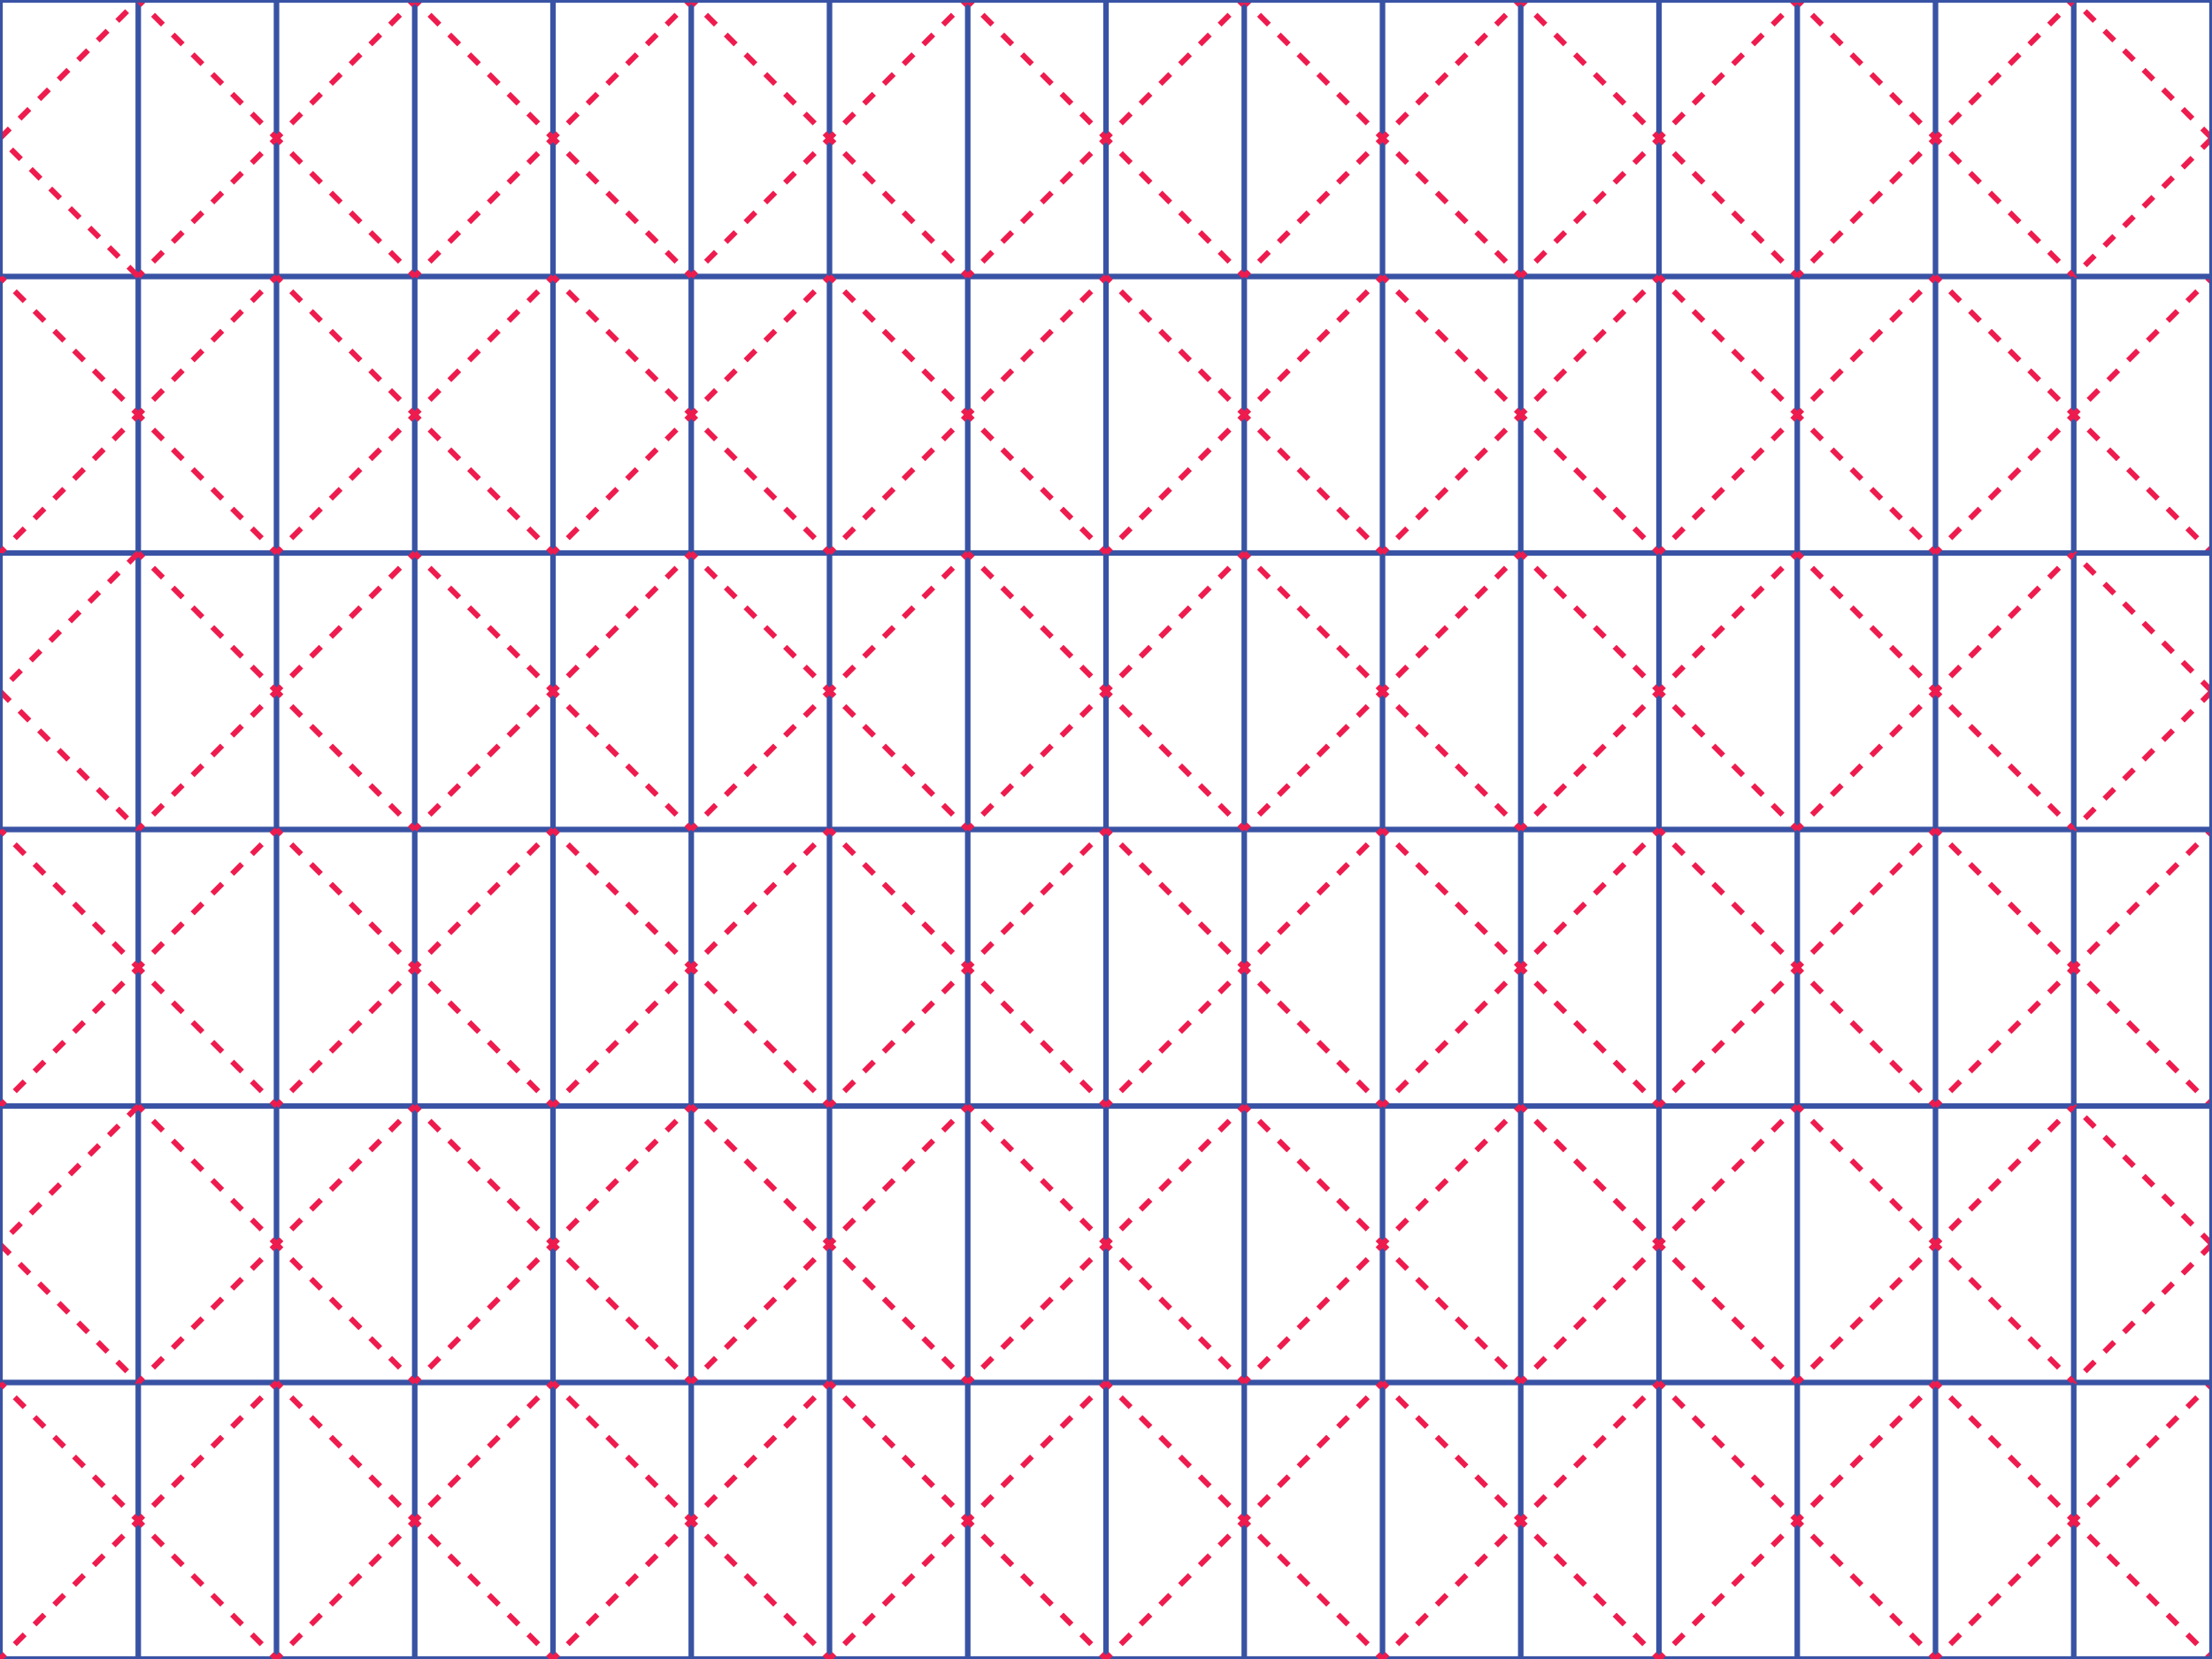 <?xml version="1.0" encoding="utf-8"?>
<!-- Generator: Adobe Illustrator 16.0.0, SVG Export Plug-In . SVG Version: 6.00 Build 0)  -->
<!DOCTYPE svg PUBLIC "-//W3C//DTD SVG 1.1//EN" "http://www.w3.org/Graphics/SVG/1.1/DTD/svg11.dtd">
<svg version="1.1" id="Layer_1" xmlns="http://www.w3.org/2000/svg" xmlns:xlink="http://www.w3.org/1999/xlink" x="0px" y="0px"
	 width="800px" height="600px" viewBox="0 0 800 600" enable-background="new 0 0 800 600" xml:space="preserve">
<line fill="none" stroke="#3953A4" stroke-width="2" stroke-miterlimit="10" x1="400" y1="400" x2="400" y2="300"/>
<line fill="none" stroke="#3953A4" stroke-width="2" stroke-miterlimit="10" x1="400" y1="400" x2="450" y2="400"/>
<line fill="none" stroke="#3953A4" stroke-width="2" stroke-miterlimit="10" x1="400" y1="300" x2="400" y2="200"/>
<line fill="none" stroke="#3953A4" stroke-width="2" stroke-miterlimit="10" x1="400" y1="300" x2="450" y2="300"/>
<line fill="none" stroke="#3953A4" stroke-width="2" stroke-miterlimit="10" x1="450" y1="400" x2="450" y2="300"/>
<line fill="none" stroke="#3953A4" stroke-width="2" stroke-miterlimit="10" x1="450" y1="400" x2="500" y2="400"/>
<line fill="none" stroke="#3953A4" stroke-width="2" stroke-miterlimit="10" x1="450" y1="300" x2="450" y2="200"/>
<line fill="none" stroke="#3953A4" stroke-width="2" stroke-miterlimit="10" x1="450" y1="300" x2="500" y2="300"/>
<line fill="none" stroke="#3953A4" stroke-width="2" stroke-miterlimit="10" x1="500" y1="400" x2="500" y2="300"/>
<line fill="none" stroke="#3953A4" stroke-width="2" stroke-miterlimit="10" x1="500" y1="400" x2="550" y2="400"/>
<line fill="none" stroke="#3953A4" stroke-width="2" stroke-miterlimit="10" x1="500" y1="300" x2="500" y2="200"/>
<line fill="none" stroke="#3953A4" stroke-width="2" stroke-miterlimit="10" x1="500" y1="300" x2="550" y2="300"/>
<line fill="none" stroke="#3953A4" stroke-width="2" stroke-miterlimit="10" x1="550" y1="400" x2="550" y2="300"/>
<line fill="none" stroke="#3953A4" stroke-width="2" stroke-miterlimit="10" x1="550" y1="400" x2="600" y2="400"/>
<line fill="none" stroke="#3953A4" stroke-width="2" stroke-miterlimit="10" x1="550" y1="300" x2="550" y2="200"/>
<line fill="none" stroke="#3953A4" stroke-width="2" stroke-miterlimit="10" x1="550" y1="300" x2="600" y2="300"/>
<line fill="none" stroke="#3953A4" stroke-width="2" stroke-miterlimit="10" x1="400" y1="200" x2="400" y2="100"/>
<line fill="none" stroke="#3953A4" stroke-width="2" stroke-miterlimit="10" x1="400" y1="200" x2="450" y2="200"/>
<line fill="none" stroke="#3953A4" stroke-width="2" stroke-miterlimit="10" x1="400" y1="100" x2="400" y2="0"/>
<line fill="none" stroke="#3953A4" stroke-width="2" stroke-miterlimit="10" x1="400" y1="100" x2="450" y2="100"/>
<line fill="none" stroke="#3953A4" stroke-width="2" stroke-miterlimit="10" x1="450" y1="200" x2="450" y2="100"/>
<line fill="none" stroke="#3953A4" stroke-width="2" stroke-miterlimit="10" x1="450" y1="200" x2="500" y2="200"/>
<line fill="none" stroke="#3953A4" stroke-width="2" stroke-miterlimit="10" x1="450" y1="100" x2="450" y2="0"/>
<line fill="none" stroke="#3953A4" stroke-width="2" stroke-miterlimit="10" x1="450" y1="100" x2="500" y2="100"/>
<line fill="none" stroke="#3953A4" stroke-width="2" stroke-miterlimit="10" x1="500" y1="200" x2="500" y2="100"/>
<line fill="none" stroke="#3953A4" stroke-width="2" stroke-miterlimit="10" x1="500" y1="200" x2="550" y2="200"/>
<line fill="none" stroke="#3953A4" stroke-width="2" stroke-miterlimit="10" x1="500" y1="100" x2="500" y2="0"/>
<line fill="none" stroke="#3953A4" stroke-width="2" stroke-miterlimit="10" x1="500" y1="100" x2="550" y2="100"/>
<line fill="none" stroke="#3953A4" stroke-width="2" stroke-miterlimit="10" x1="550" y1="200" x2="550" y2="100"/>
<line fill="none" stroke="#3953A4" stroke-width="2" stroke-miterlimit="10" x1="550" y1="200" x2="600" y2="200"/>
<line fill="none" stroke="#3953A4" stroke-width="2" stroke-miterlimit="10" x1="550" y1="100" x2="550" y2="0"/>
<line fill="none" stroke="#3953A4" stroke-width="2" stroke-miterlimit="10" x1="550" y1="100" x2="600" y2="100"/>
<line fill="none" stroke="#3953A4" stroke-width="2" stroke-miterlimit="10" x1="600" y1="400" x2="600" y2="300"/>
<line fill="none" stroke="#3953A4" stroke-width="2" stroke-miterlimit="10" x1="600" y1="400" x2="650" y2="400"/>
<line fill="none" stroke="#3953A4" stroke-width="2" stroke-miterlimit="10" x1="600" y1="300" x2="600" y2="200"/>
<line fill="none" stroke="#3953A4" stroke-width="2" stroke-miterlimit="10" x1="600" y1="300" x2="650" y2="300"/>
<line fill="none" stroke="#3953A4" stroke-width="2" stroke-miterlimit="10" x1="650" y1="400" x2="650" y2="300"/>
<line fill="none" stroke="#3953A4" stroke-width="2" stroke-miterlimit="10" x1="650" y1="400" x2="700" y2="400"/>
<line fill="none" stroke="#3953A4" stroke-width="2" stroke-miterlimit="10" x1="650" y1="300" x2="650" y2="200"/>
<line fill="none" stroke="#3953A4" stroke-width="2" stroke-miterlimit="10" x1="650" y1="300" x2="700" y2="300"/>
<line fill="none" stroke="#3953A4" stroke-width="2" stroke-miterlimit="10" x1="700" y1="400" x2="700" y2="300"/>
<line fill="none" stroke="#3953A4" stroke-width="2" stroke-miterlimit="10" x1="700" y1="400" x2="750" y2="400"/>
<line fill="none" stroke="#3953A4" stroke-width="2" stroke-miterlimit="10" x1="700" y1="300" x2="700" y2="200"/>
<line fill="none" stroke="#3953A4" stroke-width="2" stroke-miterlimit="10" x1="700" y1="300" x2="750" y2="300"/>
<line fill="none" stroke="#3953A4" stroke-width="2" stroke-miterlimit="10" x1="750" y1="300" x2="750" y2="200"/>
<line fill="none" stroke="#3953A4" stroke-width="2" stroke-miterlimit="10" x1="600" y1="200" x2="600" y2="100"/>
<line fill="none" stroke="#3953A4" stroke-width="2" stroke-miterlimit="10" x1="600" y1="200" x2="650" y2="200"/>
<line fill="none" stroke="#3953A4" stroke-width="2" stroke-miterlimit="10" x1="600" y1="100" x2="600" y2="0"/>
<line fill="none" stroke="#3953A4" stroke-width="2" stroke-miterlimit="10" x1="600" y1="100" x2="650" y2="100"/>
<line fill="none" stroke="#3953A4" stroke-width="2" stroke-miterlimit="10" x1="650" y1="200" x2="650" y2="100"/>
<line fill="none" stroke="#3953A4" stroke-width="2" stroke-miterlimit="10" x1="650" y1="200" x2="700" y2="200"/>
<line fill="none" stroke="#3953A4" stroke-width="2" stroke-miterlimit="10" x1="650" y1="100" x2="650" y2="0"/>
<line fill="none" stroke="#3953A4" stroke-width="2" stroke-miterlimit="10" x1="650" y1="100" x2="700" y2="100"/>
<line fill="none" stroke="#3953A4" stroke-width="2" stroke-miterlimit="10" x1="700" y1="200" x2="700" y2="100"/>
<line fill="none" stroke="#3953A4" stroke-width="2" stroke-miterlimit="10" x1="700" y1="200" x2="750" y2="200"/>
<line fill="none" stroke="#3953A4" stroke-width="2" stroke-miterlimit="10" x1="700" y1="100" x2="700" y2="0"/>
<line fill="none" stroke="#3953A4" stroke-width="2" stroke-miterlimit="10" x1="700" y1="100" x2="750" y2="100"/>
<line fill="none" stroke="#3953A4" stroke-width="2" stroke-miterlimit="10" x1="750" y1="100" x2="750" y2="0"/>
<line fill="none" stroke="#3953A4" stroke-width="2" stroke-miterlimit="10" x1="0" y1="400" x2="0" y2="300"/>
<line fill="none" stroke="#3953A4" stroke-width="2" stroke-miterlimit="10" x1="0" y1="400" x2="50" y2="400"/>
<line fill="none" stroke="#3953A4" stroke-width="2" stroke-miterlimit="10" x1="0" y1="300" x2="50" y2="300"/>
<line fill="none" stroke="#3953A4" stroke-width="2" stroke-miterlimit="10" x1="50" y1="400" x2="50" y2="300"/>
<line fill="none" stroke="#3953A4" stroke-width="2" stroke-miterlimit="10" x1="50" y1="400" x2="100" y2="400"/>
<line fill="none" stroke="#3953A4" stroke-width="2" stroke-miterlimit="10" x1="50" y1="300" x2="50" y2="200"/>
<line fill="none" stroke="#3953A4" stroke-width="2" stroke-miterlimit="10" x1="50" y1="300" x2="100" y2="300"/>
<line fill="none" stroke="#3953A4" stroke-width="2" stroke-miterlimit="10" x1="100" y1="400" x2="100" y2="300"/>
<line fill="none" stroke="#3953A4" stroke-width="2" stroke-miterlimit="10" x1="100" y1="400" x2="150" y2="400"/>
<line fill="none" stroke="#3953A4" stroke-width="2" stroke-miterlimit="10" x1="100" y1="300" x2="100" y2="200"/>
<line fill="none" stroke="#3953A4" stroke-width="2" stroke-miterlimit="10" x1="100" y1="300" x2="150" y2="300"/>
<line fill="none" stroke="#3953A4" stroke-width="2" stroke-miterlimit="10" x1="150" y1="400" x2="150" y2="300"/>
<line fill="none" stroke="#3953A4" stroke-width="2" stroke-miterlimit="10" x1="150" y1="400" x2="200" y2="400"/>
<line fill="none" stroke="#3953A4" stroke-width="2" stroke-miterlimit="10" x1="150" y1="300" x2="150" y2="200"/>
<line fill="none" stroke="#3953A4" stroke-width="2" stroke-miterlimit="10" x1="150" y1="300" x2="200" y2="300"/>
<line fill="none" stroke="#3953A4" stroke-width="2" stroke-miterlimit="10" x1="0" y1="200" x2="0" y2="100"/>
<line fill="none" stroke="#3953A4" stroke-width="2" stroke-miterlimit="10" x1="0" y1="200" x2="50" y2="200"/>
<line fill="none" stroke="#3953A4" stroke-width="2" stroke-miterlimit="10" x1="0" y1="100" x2="50" y2="100"/>
<line fill="none" stroke="#3953A4" stroke-width="2" stroke-miterlimit="10" x1="50" y1="200" x2="50" y2="100"/>
<line fill="none" stroke="#3953A4" stroke-width="2" stroke-miterlimit="10" x1="50" y1="200" x2="100" y2="200"/>
<line fill="none" stroke="#3953A4" stroke-width="2" stroke-miterlimit="10" x1="50" y1="100" x2="50" y2="0"/>
<line fill="none" stroke="#3953A4" stroke-width="2" stroke-miterlimit="10" x1="50" y1="100" x2="100" y2="100"/>
<line fill="none" stroke="#3953A4" stroke-width="2" stroke-miterlimit="10" x1="100" y1="200" x2="100" y2="100"/>
<line fill="none" stroke="#3953A4" stroke-width="2" stroke-miterlimit="10" x1="100" y1="200" x2="150" y2="200"/>
<line fill="none" stroke="#3953A4" stroke-width="2" stroke-miterlimit="10" x1="100" y1="100" x2="100" y2="0"/>
<line fill="none" stroke="#3953A4" stroke-width="2" stroke-miterlimit="10" x1="100" y1="100" x2="150" y2="100"/>
<line fill="none" stroke="#3953A4" stroke-width="2" stroke-miterlimit="10" x1="150" y1="200" x2="150" y2="100"/>
<line fill="none" stroke="#3953A4" stroke-width="2" stroke-miterlimit="10" x1="150" y1="200" x2="200" y2="200"/>
<line fill="none" stroke="#3953A4" stroke-width="2" stroke-miterlimit="10" x1="150" y1="100" x2="150" y2="0"/>
<line fill="none" stroke="#3953A4" stroke-width="2" stroke-miterlimit="10" x1="150" y1="100" x2="200" y2="100"/>
<line fill="none" stroke="#3953A4" stroke-width="2" stroke-miterlimit="10" x1="200" y1="400" x2="200" y2="300"/>
<line fill="none" stroke="#3953A4" stroke-width="2" stroke-miterlimit="10" x1="200" y1="400" x2="250" y2="400"/>
<line fill="none" stroke="#3953A4" stroke-width="2" stroke-miterlimit="10" x1="200" y1="300" x2="200" y2="200"/>
<line fill="none" stroke="#3953A4" stroke-width="2" stroke-miterlimit="10" x1="200" y1="300" x2="250" y2="300"/>
<line fill="none" stroke="#3953A4" stroke-width="2" stroke-miterlimit="10" x1="250" y1="400" x2="250" y2="300"/>
<line fill="none" stroke="#3953A4" stroke-width="2" stroke-miterlimit="10" x1="250" y1="400" x2="300" y2="400"/>
<line fill="none" stroke="#3953A4" stroke-width="2" stroke-miterlimit="10" x1="250" y1="300" x2="250" y2="200"/>
<line fill="none" stroke="#3953A4" stroke-width="2" stroke-miterlimit="10" x1="250" y1="300" x2="300" y2="300"/>
<line fill="none" stroke="#3953A4" stroke-width="2" stroke-miterlimit="10" x1="300" y1="400" x2="300" y2="300"/>
<line fill="none" stroke="#3953A4" stroke-width="2" stroke-miterlimit="10" x1="300" y1="400" x2="350" y2="400"/>
<line fill="none" stroke="#3953A4" stroke-width="2" stroke-miterlimit="10" x1="300" y1="300" x2="300" y2="200"/>
<line fill="none" stroke="#3953A4" stroke-width="2" stroke-miterlimit="10" x1="300" y1="300" x2="350" y2="300"/>
<line fill="none" stroke="#3953A4" stroke-width="2" stroke-miterlimit="10" x1="350" y1="400" x2="350" y2="300"/>
<line fill="none" stroke="#3953A4" stroke-width="2" stroke-miterlimit="10" x1="350" y1="400" x2="400" y2="400"/>
<line fill="none" stroke="#3953A4" stroke-width="2" stroke-miterlimit="10" x1="350" y1="300" x2="350" y2="200"/>
<line fill="none" stroke="#3953A4" stroke-width="2" stroke-miterlimit="10" x1="350" y1="300" x2="400" y2="300"/>
<line fill="none" stroke="#3953A4" stroke-width="2" stroke-miterlimit="10" x1="200" y1="200" x2="200" y2="100"/>
<line fill="none" stroke="#3953A4" stroke-width="2" stroke-miterlimit="10" x1="200" y1="200" x2="250" y2="200"/>
<line fill="none" stroke="#3953A4" stroke-width="2" stroke-miterlimit="10" x1="200" y1="100" x2="200" y2="0"/>
<line fill="none" stroke="#3953A4" stroke-width="2" stroke-miterlimit="10" x1="200" y1="100" x2="250" y2="100"/>
<line fill="none" stroke="#3953A4" stroke-width="2" stroke-miterlimit="10" x1="250" y1="200" x2="250" y2="100"/>
<line fill="none" stroke="#3953A4" stroke-width="2" stroke-miterlimit="10" x1="250" y1="200" x2="300" y2="200"/>
<line fill="none" stroke="#3953A4" stroke-width="2" stroke-miterlimit="10" x1="250" y1="100" x2="250" y2="0"/>
<line fill="none" stroke="#3953A4" stroke-width="2" stroke-miterlimit="10" x1="250" y1="100" x2="300" y2="100"/>
<line fill="none" stroke="#3953A4" stroke-width="2" stroke-miterlimit="10" x1="300" y1="200" x2="300" y2="100"/>
<line fill="none" stroke="#3953A4" stroke-width="2" stroke-miterlimit="10" x1="300" y1="200" x2="350" y2="200"/>
<line fill="none" stroke="#3953A4" stroke-width="2" stroke-miterlimit="10" x1="300" y1="100" x2="300" y2="0"/>
<line fill="none" stroke="#3953A4" stroke-width="2" stroke-miterlimit="10" x1="300" y1="100" x2="350" y2="100"/>
<line fill="none" stroke="#3953A4" stroke-width="2" stroke-miterlimit="10" x1="350" y1="200" x2="350" y2="100"/>
<line fill="none" stroke="#3953A4" stroke-width="2" stroke-miterlimit="10" x1="350" y1="200" x2="400" y2="200"/>
<line fill="none" stroke="#3953A4" stroke-width="2" stroke-miterlimit="10" x1="350" y1="100" x2="350" y2="0"/>
<line fill="none" stroke="#3953A4" stroke-width="2" stroke-miterlimit="10" x1="350" y1="100" x2="400" y2="100"/>
<line fill="none" stroke="#3953A4" stroke-width="2" stroke-miterlimit="10" x1="400" y1="600" x2="400" y2="500"/>
<line fill="none" stroke="#3953A4" stroke-width="2" stroke-miterlimit="10" x1="400" y1="600" x2="450" y2="600"/>
<line fill="none" stroke="#3953A4" stroke-width="2" stroke-miterlimit="10" x1="400" y1="500" x2="400" y2="400"/>
<line fill="none" stroke="#3953A4" stroke-width="2" stroke-miterlimit="10" x1="400" y1="500" x2="450" y2="500"/>
<line fill="none" stroke="#3953A4" stroke-width="2" stroke-miterlimit="10" x1="450" y1="600" x2="450" y2="500"/>
<line fill="none" stroke="#3953A4" stroke-width="2" stroke-miterlimit="10" x1="450" y1="600" x2="500" y2="600"/>
<line fill="none" stroke="#3953A4" stroke-width="2" stroke-miterlimit="10" x1="450" y1="500" x2="450" y2="400"/>
<line fill="none" stroke="#3953A4" stroke-width="2" stroke-miterlimit="10" x1="450" y1="500" x2="500" y2="500"/>
<line fill="none" stroke="#3953A4" stroke-width="2" stroke-miterlimit="10" x1="500" y1="600" x2="500" y2="500"/>
<line fill="none" stroke="#3953A4" stroke-width="2" stroke-miterlimit="10" x1="500" y1="600" x2="550" y2="600"/>
<line fill="none" stroke="#3953A4" stroke-width="2" stroke-miterlimit="10" x1="500" y1="500" x2="500" y2="400"/>
<line fill="none" stroke="#3953A4" stroke-width="2" stroke-miterlimit="10" x1="500" y1="500" x2="550" y2="500"/>
<line fill="none" stroke="#3953A4" stroke-width="2" stroke-miterlimit="10" x1="550" y1="600" x2="550" y2="500"/>
<line fill="none" stroke="#3953A4" stroke-width="2" stroke-miterlimit="10" x1="550" y1="600" x2="600" y2="600"/>
<line fill="none" stroke="#3953A4" stroke-width="2" stroke-miterlimit="10" x1="550" y1="500" x2="550" y2="400"/>
<line fill="none" stroke="#3953A4" stroke-width="2" stroke-miterlimit="10" x1="550" y1="500" x2="600" y2="500"/>
<line fill="none" stroke="#3953A4" stroke-width="2" stroke-miterlimit="10" x1="600" y1="600" x2="600" y2="500"/>
<line fill="none" stroke="#3953A4" stroke-width="2" stroke-miterlimit="10" x1="600" y1="600" x2="650" y2="600"/>
<line fill="none" stroke="#3953A4" stroke-width="2" stroke-miterlimit="10" x1="600" y1="500" x2="600" y2="400"/>
<line fill="none" stroke="#3953A4" stroke-width="2" stroke-miterlimit="10" x1="600" y1="500" x2="650" y2="500"/>
<line fill="none" stroke="#3953A4" stroke-width="2" stroke-miterlimit="10" x1="650" y1="600" x2="650" y2="500"/>
<line fill="none" stroke="#3953A4" stroke-width="2" stroke-miterlimit="10" x1="650" y1="600" x2="700" y2="600"/>
<line fill="none" stroke="#3953A4" stroke-width="2" stroke-miterlimit="10" x1="650" y1="500" x2="650" y2="400"/>
<line fill="none" stroke="#3953A4" stroke-width="2" stroke-miterlimit="10" x1="650" y1="500" x2="700" y2="500"/>
<line fill="none" stroke="#3953A4" stroke-width="2" stroke-miterlimit="10" x1="700" y1="600" x2="700" y2="500"/>
<line fill="none" stroke="#3953A4" stroke-width="2" stroke-miterlimit="10" x1="700" y1="600" x2="750" y2="600"/>
<line fill="none" stroke="#3953A4" stroke-width="2" stroke-miterlimit="10" x1="700" y1="500" x2="700" y2="400"/>
<line fill="none" stroke="#3953A4" stroke-width="2" stroke-miterlimit="10" x1="700" y1="500" x2="750" y2="500"/>
<line fill="none" stroke="#3953A4" stroke-width="2" stroke-miterlimit="10" x1="750" y1="500" x2="750" y2="400"/>
<line fill="none" stroke="#3953A4" stroke-width="2" stroke-miterlimit="10" x1="0" y1="600" x2="0" y2="500"/>
<line fill="none" stroke="#3953A4" stroke-width="2" stroke-miterlimit="10" x1="0" y1="600" x2="50" y2="600"/>
<line fill="none" stroke="#3953A4" stroke-width="2" stroke-miterlimit="10" x1="0" y1="500" x2="50" y2="500"/>
<line fill="none" stroke="#3953A4" stroke-width="2" stroke-miterlimit="10" x1="50" y1="600" x2="50" y2="500"/>
<line fill="none" stroke="#3953A4" stroke-width="2" stroke-miterlimit="10" x1="50" y1="600" x2="100" y2="600"/>
<line fill="none" stroke="#3953A4" stroke-width="2" stroke-miterlimit="10" x1="50" y1="500" x2="50" y2="400"/>
<line fill="none" stroke="#3953A4" stroke-width="2" stroke-miterlimit="10" x1="50" y1="500" x2="100" y2="500"/>
<line fill="none" stroke="#3953A4" stroke-width="2" stroke-miterlimit="10" x1="100" y1="600" x2="100" y2="500"/>
<line fill="none" stroke="#3953A4" stroke-width="2" stroke-miterlimit="10" x1="100" y1="600" x2="150" y2="600"/>
<line fill="none" stroke="#3953A4" stroke-width="2" stroke-miterlimit="10" x1="100" y1="500" x2="100" y2="400"/>
<line fill="none" stroke="#3953A4" stroke-width="2" stroke-miterlimit="10" x1="100" y1="500" x2="150" y2="500"/>
<line fill="none" stroke="#3953A4" stroke-width="2" stroke-miterlimit="10" x1="150" y1="600" x2="150" y2="500"/>
<line fill="none" stroke="#3953A4" stroke-width="2" stroke-miterlimit="10" x1="150" y1="600" x2="200" y2="600"/>
<line fill="none" stroke="#3953A4" stroke-width="2" stroke-miterlimit="10" x1="150" y1="500" x2="150" y2="400"/>
<line fill="none" stroke="#3953A4" stroke-width="2" stroke-miterlimit="10" x1="150" y1="500" x2="200" y2="500"/>
<line fill="none" stroke="#3953A4" stroke-width="2" stroke-miterlimit="10" x1="200" y1="600" x2="200" y2="500"/>
<line fill="none" stroke="#3953A4" stroke-width="2" stroke-miterlimit="10" x1="200" y1="600" x2="250" y2="600"/>
<line fill="none" stroke="#3953A4" stroke-width="2" stroke-miterlimit="10" x1="200" y1="500" x2="200" y2="400"/>
<line fill="none" stroke="#3953A4" stroke-width="2" stroke-miterlimit="10" x1="200" y1="500" x2="250" y2="500"/>
<line fill="none" stroke="#3953A4" stroke-width="2" stroke-miterlimit="10" x1="250" y1="600" x2="250" y2="500"/>
<line fill="none" stroke="#3953A4" stroke-width="2" stroke-miterlimit="10" x1="250" y1="600" x2="300" y2="600"/>
<line fill="none" stroke="#3953A4" stroke-width="2" stroke-miterlimit="10" x1="250" y1="500" x2="250" y2="400"/>
<line fill="none" stroke="#3953A4" stroke-width="2" stroke-miterlimit="10" x1="250" y1="500" x2="300" y2="500"/>
<line fill="none" stroke="#3953A4" stroke-width="2" stroke-miterlimit="10" x1="300" y1="600" x2="300" y2="500"/>
<line fill="none" stroke="#3953A4" stroke-width="2" stroke-miterlimit="10" x1="300" y1="600" x2="350" y2="600"/>
<line fill="none" stroke="#3953A4" stroke-width="2" stroke-miterlimit="10" x1="300" y1="500" x2="300" y2="400"/>
<line fill="none" stroke="#3953A4" stroke-width="2" stroke-miterlimit="10" x1="300" y1="500" x2="350" y2="500"/>
<line fill="none" stroke="#3953A4" stroke-width="2" stroke-miterlimit="10" x1="350" y1="600" x2="350" y2="500"/>
<line fill="none" stroke="#3953A4" stroke-width="2" stroke-miterlimit="10" x1="350" y1="600" x2="400" y2="600"/>
<line fill="none" stroke="#3953A4" stroke-width="2" stroke-miterlimit="10" x1="350" y1="500" x2="350" y2="400"/>
<line fill="none" stroke="#3953A4" stroke-width="2" stroke-miterlimit="10" x1="350" y1="500" x2="400" y2="500"/>
<g>
	<g>
		<line fill="none" stroke="#EE1C4E" stroke-width="2" stroke-miterlimit="10" x1="0" y1="300" x2="1.768" y2="301.768"/>
		
			<line fill="none" stroke="#EE1C4E" stroke-width="2" stroke-miterlimit="10" stroke-dasharray="5.053,5.053" x1="5.34" y1="305.34" x2="96.446" y2="396.446"/>
		<line fill="none" stroke="#EE1C4E" stroke-width="2" stroke-miterlimit="10" x1="98.232" y1="398.232" x2="100" y2="400"/>
	</g>
</g>
<g>
	<g>
		<line fill="none" stroke="#EE1C4E" stroke-width="2" stroke-miterlimit="10" x1="0" y1="400" x2="1.768" y2="398.232"/>
		
			<line fill="none" stroke="#EE1C4E" stroke-width="2" stroke-miterlimit="10" stroke-dasharray="5.053,5.053" x1="5.34" y1="394.66" x2="96.446" y2="303.554"/>
		<line fill="none" stroke="#EE1C4E" stroke-width="2" stroke-miterlimit="10" x1="98.232" y1="301.768" x2="100" y2="300"/>
	</g>
</g>
<g>
	<g>
		<line fill="none" stroke="#EE1C4E" stroke-width="2" stroke-miterlimit="10" x1="100" y1="300" x2="101.768" y2="301.768"/>
		
			<line fill="none" stroke="#EE1C4E" stroke-width="2" stroke-miterlimit="10" stroke-dasharray="5.053,5.053" x1="105.34" y1="305.34" x2="196.446" y2="396.446"/>
		<line fill="none" stroke="#EE1C4E" stroke-width="2" stroke-miterlimit="10" x1="198.232" y1="398.232" x2="200" y2="400"/>
	</g>
</g>
<g>
	<g>
		<line fill="none" stroke="#EE1C4E" stroke-width="2" stroke-miterlimit="10" x1="200" y1="300" x2="198.232" y2="301.768"/>
		
			<line fill="none" stroke="#EE1C4E" stroke-width="2" stroke-miterlimit="10" stroke-dasharray="5.053,5.053" x1="194.66" y1="305.34" x2="103.554" y2="396.446"/>
		<line fill="none" stroke="#EE1C4E" stroke-width="2" stroke-miterlimit="10" x1="101.768" y1="398.232" x2="100" y2="400"/>
	</g>
</g>
<g>
	<g>
		<line fill="none" stroke="#EE1C4E" stroke-width="2" stroke-miterlimit="10" x1="200" y1="300" x2="201.768" y2="301.768"/>
		
			<line fill="none" stroke="#EE1C4E" stroke-width="2" stroke-miterlimit="10" stroke-dasharray="5.053,5.053" x1="205.34" y1="305.34" x2="296.446" y2="396.446"/>
		<line fill="none" stroke="#EE1C4E" stroke-width="2" stroke-miterlimit="10" x1="298.232" y1="398.232" x2="300" y2="400"/>
	</g>
</g>
<g>
	<g>
		<line fill="none" stroke="#EE1C4E" stroke-width="2" stroke-miterlimit="10" x1="200" y1="400" x2="201.768" y2="398.232"/>
		
			<line fill="none" stroke="#EE1C4E" stroke-width="2" stroke-miterlimit="10" stroke-dasharray="5.053,5.053" x1="205.34" y1="394.66" x2="296.446" y2="303.554"/>
		<line fill="none" stroke="#EE1C4E" stroke-width="2" stroke-miterlimit="10" x1="298.232" y1="301.768" x2="300" y2="300"/>
	</g>
</g>
<g>
	<g>
		<line fill="none" stroke="#EE1C4E" stroke-width="2" stroke-miterlimit="10" x1="300" y1="300" x2="301.768" y2="301.768"/>
		
			<line fill="none" stroke="#EE1C4E" stroke-width="2" stroke-miterlimit="10" stroke-dasharray="5.053,5.053" x1="305.34" y1="305.34" x2="396.446" y2="396.446"/>
		<line fill="none" stroke="#EE1C4E" stroke-width="2" stroke-miterlimit="10" x1="398.232" y1="398.232" x2="400" y2="400"/>
	</g>
</g>
<g>
	<g>
		<line fill="none" stroke="#EE1C4E" stroke-width="2" stroke-miterlimit="10" x1="400" y1="300" x2="398.232" y2="301.768"/>
		
			<line fill="none" stroke="#EE1C4E" stroke-width="2" stroke-miterlimit="10" stroke-dasharray="5.053,5.053" x1="394.66" y1="305.34" x2="303.554" y2="396.446"/>
		<line fill="none" stroke="#EE1C4E" stroke-width="2" stroke-miterlimit="10" x1="301.768" y1="398.232" x2="300" y2="400"/>
	</g>
</g>
<g>
	<g>
		<line fill="none" stroke="#EE1C4E" stroke-width="2" stroke-miterlimit="10" x1="400" y1="300" x2="401.768" y2="301.768"/>
		
			<line fill="none" stroke="#EE1C4E" stroke-width="2" stroke-miterlimit="10" stroke-dasharray="5.053,5.053" x1="405.341" y1="305.34" x2="496.446" y2="396.446"/>
		<line fill="none" stroke="#EE1C4E" stroke-width="2" stroke-miterlimit="10" x1="498.232" y1="398.232" x2="500" y2="400"/>
	</g>
</g>
<g>
	<g>
		<line fill="none" stroke="#EE1C4E" stroke-width="2" stroke-miterlimit="10" x1="400" y1="400" x2="401.768" y2="398.232"/>
		
			<line fill="none" stroke="#EE1C4E" stroke-width="2" stroke-miterlimit="10" stroke-dasharray="5.053,5.053" x1="405.341" y1="394.66" x2="496.446" y2="303.554"/>
		<line fill="none" stroke="#EE1C4E" stroke-width="2" stroke-miterlimit="10" x1="498.232" y1="301.768" x2="500" y2="300"/>
	</g>
</g>
<g>
	<g>
		<line fill="none" stroke="#EE1C4E" stroke-width="2" stroke-miterlimit="10" x1="500" y1="300" x2="501.768" y2="301.768"/>
		
			<line fill="none" stroke="#EE1C4E" stroke-width="2" stroke-miterlimit="10" stroke-dasharray="5.053,5.053" x1="505.341" y1="305.34" x2="596.446" y2="396.446"/>
		<line fill="none" stroke="#EE1C4E" stroke-width="2" stroke-miterlimit="10" x1="598.232" y1="398.232" x2="600" y2="400"/>
	</g>
</g>
<g>
	<g>
		<line fill="none" stroke="#EE1C4E" stroke-width="2" stroke-miterlimit="10" x1="600" y1="300" x2="598.232" y2="301.768"/>
		
			<line fill="none" stroke="#EE1C4E" stroke-width="2" stroke-miterlimit="10" stroke-dasharray="5.053,5.053" x1="594.659" y1="305.34" x2="503.554" y2="396.446"/>
		<line fill="none" stroke="#EE1C4E" stroke-width="2" stroke-miterlimit="10" x1="501.768" y1="398.232" x2="500" y2="400"/>
	</g>
</g>
<g>
	<g>
		<line fill="none" stroke="#EE1C4E" stroke-width="2" stroke-miterlimit="10" x1="600" y1="300" x2="601.768" y2="301.768"/>
		
			<line fill="none" stroke="#EE1C4E" stroke-width="2" stroke-miterlimit="10" stroke-dasharray="5.053,5.053" x1="605.341" y1="305.34" x2="696.446" y2="396.446"/>
		<line fill="none" stroke="#EE1C4E" stroke-width="2" stroke-miterlimit="10" x1="698.232" y1="398.232" x2="700" y2="400"/>
	</g>
</g>
<g>
	<g>
		<line fill="none" stroke="#EE1C4E" stroke-width="2" stroke-miterlimit="10" x1="600" y1="400" x2="601.768" y2="398.232"/>
		
			<line fill="none" stroke="#EE1C4E" stroke-width="2" stroke-miterlimit="10" stroke-dasharray="5.053,5.053" x1="605.341" y1="394.66" x2="696.446" y2="303.554"/>
		<line fill="none" stroke="#EE1C4E" stroke-width="2" stroke-miterlimit="10" x1="698.232" y1="301.768" x2="700" y2="300"/>
	</g>
</g>
<g>
	<g>
		<line fill="none" stroke="#EE1C4E" stroke-width="2" stroke-miterlimit="10" x1="50" y1="200" x2="51.768" y2="201.768"/>
		
			<line fill="none" stroke="#EE1C4E" stroke-width="2" stroke-miterlimit="10" stroke-dasharray="5.053,5.053" x1="55.34" y1="205.34" x2="146.446" y2="296.446"/>
		<line fill="none" stroke="#EE1C4E" stroke-width="2" stroke-miterlimit="10" x1="148.232" y1="298.232" x2="150" y2="300"/>
	</g>
</g>
<g>
	<g>
		<line fill="none" stroke="#EE1C4E" stroke-width="2" stroke-miterlimit="10" x1="50" y1="300" x2="51.768" y2="298.232"/>
		
			<line fill="none" stroke="#EE1C4E" stroke-width="2" stroke-miterlimit="10" stroke-dasharray="5.053,5.053" x1="55.34" y1="294.66" x2="146.446" y2="203.554"/>
		<line fill="none" stroke="#EE1C4E" stroke-width="2" stroke-miterlimit="10" x1="148.232" y1="201.768" x2="150" y2="200"/>
	</g>
</g>
<g>
	<g>
		<line fill="none" stroke="#EE1C4E" stroke-width="2" stroke-miterlimit="10" x1="150" y1="200" x2="151.768" y2="201.768"/>
		
			<line fill="none" stroke="#EE1C4E" stroke-width="2" stroke-miterlimit="10" stroke-dasharray="5.053,5.053" x1="155.34" y1="205.34" x2="246.446" y2="296.446"/>
		<line fill="none" stroke="#EE1C4E" stroke-width="2" stroke-miterlimit="10" x1="248.232" y1="298.232" x2="250" y2="300"/>
	</g>
</g>
<g>
	<g>
		<line fill="none" stroke="#EE1C4E" stroke-width="2" stroke-miterlimit="10" x1="250" y1="200" x2="248.232" y2="201.768"/>
		
			<line fill="none" stroke="#EE1C4E" stroke-width="2" stroke-miterlimit="10" stroke-dasharray="5.053,5.053" x1="244.66" y1="205.34" x2="153.554" y2="296.446"/>
		<line fill="none" stroke="#EE1C4E" stroke-width="2" stroke-miterlimit="10" x1="151.768" y1="298.232" x2="150" y2="300"/>
	</g>
</g>
<g>
	<g>
		<line fill="none" stroke="#EE1C4E" stroke-width="2" stroke-miterlimit="10" x1="250" y1="200" x2="251.768" y2="201.768"/>
		
			<line fill="none" stroke="#EE1C4E" stroke-width="2" stroke-miterlimit="10" stroke-dasharray="5.053,5.053" x1="255.34" y1="205.34" x2="346.446" y2="296.446"/>
		<line fill="none" stroke="#EE1C4E" stroke-width="2" stroke-miterlimit="10" x1="348.232" y1="298.232" x2="350" y2="300"/>
	</g>
</g>
<g>
	<g>
		<line fill="none" stroke="#EE1C4E" stroke-width="2" stroke-miterlimit="10" x1="250" y1="300" x2="251.768" y2="298.232"/>
		
			<line fill="none" stroke="#EE1C4E" stroke-width="2" stroke-miterlimit="10" stroke-dasharray="5.053,5.053" x1="255.34" y1="294.66" x2="346.446" y2="203.554"/>
		<line fill="none" stroke="#EE1C4E" stroke-width="2" stroke-miterlimit="10" x1="348.232" y1="201.768" x2="350" y2="200"/>
	</g>
</g>
<g>
	<g>
		<line fill="none" stroke="#EE1C4E" stroke-width="2" stroke-miterlimit="10" x1="350" y1="200" x2="351.768" y2="201.768"/>
		
			<line fill="none" stroke="#EE1C4E" stroke-width="2" stroke-miterlimit="10" stroke-dasharray="5.053,5.053" x1="355.34" y1="205.34" x2="446.446" y2="296.446"/>
		<line fill="none" stroke="#EE1C4E" stroke-width="2" stroke-miterlimit="10" x1="448.232" y1="298.232" x2="450" y2="300"/>
	</g>
</g>
<g>
	<g>
		<line fill="none" stroke="#EE1C4E" stroke-width="2" stroke-miterlimit="10" x1="450" y1="200" x2="448.232" y2="201.768"/>
		
			<line fill="none" stroke="#EE1C4E" stroke-width="2" stroke-miterlimit="10" stroke-dasharray="5.053,5.053" x1="444.659" y1="205.34" x2="353.554" y2="296.446"/>
		<line fill="none" stroke="#EE1C4E" stroke-width="2" stroke-miterlimit="10" x1="351.768" y1="298.232" x2="350" y2="300"/>
	</g>
</g>
<g>
	<g>
		<line fill="none" stroke="#EE1C4E" stroke-width="2" stroke-miterlimit="10" x1="450" y1="200" x2="451.768" y2="201.768"/>
		
			<line fill="none" stroke="#EE1C4E" stroke-width="2" stroke-miterlimit="10" stroke-dasharray="5.053,5.053" x1="455.341" y1="205.34" x2="546.446" y2="296.446"/>
		<line fill="none" stroke="#EE1C4E" stroke-width="2" stroke-miterlimit="10" x1="548.232" y1="298.232" x2="550" y2="300"/>
	</g>
</g>
<g>
	<g>
		<line fill="none" stroke="#EE1C4E" stroke-width="2" stroke-miterlimit="10" x1="450" y1="300" x2="451.768" y2="298.232"/>
		
			<line fill="none" stroke="#EE1C4E" stroke-width="2" stroke-miterlimit="10" stroke-dasharray="5.053,5.053" x1="455.341" y1="294.66" x2="546.446" y2="203.554"/>
		<line fill="none" stroke="#EE1C4E" stroke-width="2" stroke-miterlimit="10" x1="548.232" y1="201.768" x2="550" y2="200"/>
	</g>
</g>
<g>
	<g>
		<line fill="none" stroke="#EE1C4E" stroke-width="2" stroke-miterlimit="10" x1="550" y1="200" x2="551.768" y2="201.768"/>
		
			<line fill="none" stroke="#EE1C4E" stroke-width="2" stroke-miterlimit="10" stroke-dasharray="5.053,5.053" x1="555.341" y1="205.34" x2="646.446" y2="296.446"/>
		<line fill="none" stroke="#EE1C4E" stroke-width="2" stroke-miterlimit="10" x1="648.232" y1="298.232" x2="650" y2="300"/>
	</g>
</g>
<g>
	<g>
		<line fill="none" stroke="#EE1C4E" stroke-width="2" stroke-miterlimit="10" x1="650" y1="200" x2="648.232" y2="201.768"/>
		
			<line fill="none" stroke="#EE1C4E" stroke-width="2" stroke-miterlimit="10" stroke-dasharray="5.053,5.053" x1="644.659" y1="205.34" x2="553.554" y2="296.446"/>
		<line fill="none" stroke="#EE1C4E" stroke-width="2" stroke-miterlimit="10" x1="551.768" y1="298.232" x2="550" y2="300"/>
	</g>
</g>
<g>
	<g>
		<line fill="none" stroke="#EE1C4E" stroke-width="2" stroke-miterlimit="10" x1="650" y1="200" x2="651.768" y2="201.768"/>
		
			<line fill="none" stroke="#EE1C4E" stroke-width="2" stroke-miterlimit="10" stroke-dasharray="5.053,5.053" x1="655.341" y1="205.34" x2="746.445" y2="296.446"/>
		<line fill="none" stroke="#EE1C4E" stroke-width="2" stroke-miterlimit="10" x1="748.232" y1="298.232" x2="750" y2="300"/>
	</g>
</g>
<g>
	<g>
		<line fill="none" stroke="#EE1C4E" stroke-width="2" stroke-miterlimit="10" x1="650" y1="300" x2="651.768" y2="298.232"/>
		
			<line fill="none" stroke="#EE1C4E" stroke-width="2" stroke-miterlimit="10" stroke-dasharray="5.053,5.053" x1="655.341" y1="294.66" x2="746.445" y2="203.554"/>
		<line fill="none" stroke="#EE1C4E" stroke-width="2" stroke-miterlimit="10" x1="748.232" y1="201.768" x2="750" y2="200"/>
	</g>
</g>
<g>
	<g>
		<line fill="none" stroke="#EE1C4E" stroke-width="2" stroke-miterlimit="10" x1="0" y1="100" x2="1.768" y2="101.768"/>
		
			<line fill="none" stroke="#EE1C4E" stroke-width="2" stroke-miterlimit="10" stroke-dasharray="5.053,5.053" x1="5.34" y1="105.34" x2="96.446" y2="196.446"/>
		<line fill="none" stroke="#EE1C4E" stroke-width="2" stroke-miterlimit="10" x1="98.232" y1="198.232" x2="100" y2="200"/>
	</g>
</g>
<g>
	<g>
		<line fill="none" stroke="#EE1C4E" stroke-width="2" stroke-miterlimit="10" x1="0" y1="200" x2="1.768" y2="198.232"/>
		
			<line fill="none" stroke="#EE1C4E" stroke-width="2" stroke-miterlimit="10" stroke-dasharray="5.053,5.053" x1="5.34" y1="194.66" x2="96.446" y2="103.554"/>
		<line fill="none" stroke="#EE1C4E" stroke-width="2" stroke-miterlimit="10" x1="98.232" y1="101.768" x2="100" y2="100"/>
	</g>
</g>
<g>
	<g>
		<line fill="none" stroke="#EE1C4E" stroke-width="2" stroke-miterlimit="10" x1="100" y1="100" x2="101.768" y2="101.768"/>
		
			<line fill="none" stroke="#EE1C4E" stroke-width="2" stroke-miterlimit="10" stroke-dasharray="5.053,5.053" x1="105.34" y1="105.34" x2="196.446" y2="196.446"/>
		<line fill="none" stroke="#EE1C4E" stroke-width="2" stroke-miterlimit="10" x1="198.232" y1="198.232" x2="200" y2="200"/>
	</g>
</g>
<g>
	<g>
		<line fill="none" stroke="#EE1C4E" stroke-width="2" stroke-miterlimit="10" x1="200" y1="100" x2="198.232" y2="101.768"/>
		
			<line fill="none" stroke="#EE1C4E" stroke-width="2" stroke-miterlimit="10" stroke-dasharray="5.053,5.053" x1="194.66" y1="105.34" x2="103.554" y2="196.446"/>
		<line fill="none" stroke="#EE1C4E" stroke-width="2" stroke-miterlimit="10" x1="101.768" y1="198.232" x2="100" y2="200"/>
	</g>
</g>
<g>
	<g>
		<line fill="none" stroke="#EE1C4E" stroke-width="2" stroke-miterlimit="10" x1="200" y1="100" x2="201.768" y2="101.768"/>
		
			<line fill="none" stroke="#EE1C4E" stroke-width="2" stroke-miterlimit="10" stroke-dasharray="5.053,5.053" x1="205.34" y1="105.34" x2="296.446" y2="196.446"/>
		<line fill="none" stroke="#EE1C4E" stroke-width="2" stroke-miterlimit="10" x1="298.232" y1="198.232" x2="300" y2="200"/>
	</g>
</g>
<g>
	<g>
		<line fill="none" stroke="#EE1C4E" stroke-width="2" stroke-miterlimit="10" x1="200" y1="200" x2="201.768" y2="198.232"/>
		
			<line fill="none" stroke="#EE1C4E" stroke-width="2" stroke-miterlimit="10" stroke-dasharray="5.053,5.053" x1="205.34" y1="194.66" x2="296.446" y2="103.554"/>
		<line fill="none" stroke="#EE1C4E" stroke-width="2" stroke-miterlimit="10" x1="298.232" y1="101.768" x2="300" y2="100"/>
	</g>
</g>
<g>
	<g>
		<line fill="none" stroke="#EE1C4E" stroke-width="2" stroke-miterlimit="10" x1="300" y1="100" x2="301.768" y2="101.768"/>
		
			<line fill="none" stroke="#EE1C4E" stroke-width="2" stroke-miterlimit="10" stroke-dasharray="5.053,5.053" x1="305.34" y1="105.34" x2="396.446" y2="196.446"/>
		<line fill="none" stroke="#EE1C4E" stroke-width="2" stroke-miterlimit="10" x1="398.232" y1="198.232" x2="400" y2="200"/>
	</g>
</g>
<g>
	<g>
		<line fill="none" stroke="#EE1C4E" stroke-width="2" stroke-miterlimit="10" x1="400" y1="100" x2="398.232" y2="101.768"/>
		
			<line fill="none" stroke="#EE1C4E" stroke-width="2" stroke-miterlimit="10" stroke-dasharray="5.053,5.053" x1="394.66" y1="105.34" x2="303.554" y2="196.446"/>
		<line fill="none" stroke="#EE1C4E" stroke-width="2" stroke-miterlimit="10" x1="301.768" y1="198.232" x2="300" y2="200"/>
	</g>
</g>
<g>
	<g>
		<line fill="none" stroke="#EE1C4E" stroke-width="2" stroke-miterlimit="10" x1="400" y1="100" x2="401.768" y2="101.768"/>
		
			<line fill="none" stroke="#EE1C4E" stroke-width="2" stroke-miterlimit="10" stroke-dasharray="5.053,5.053" x1="405.34" y1="105.34" x2="496.446" y2="196.446"/>
		<line fill="none" stroke="#EE1C4E" stroke-width="2" stroke-miterlimit="10" x1="498.232" y1="198.232" x2="500" y2="200"/>
	</g>
</g>
<g>
	<g>
		<line fill="none" stroke="#EE1C4E" stroke-width="2" stroke-miterlimit="10" x1="400" y1="200" x2="401.768" y2="198.232"/>
		
			<line fill="none" stroke="#EE1C4E" stroke-width="2" stroke-miterlimit="10" stroke-dasharray="5.053,5.053" x1="405.34" y1="194.66" x2="496.446" y2="103.554"/>
		<line fill="none" stroke="#EE1C4E" stroke-width="2" stroke-miterlimit="10" x1="498.232" y1="101.768" x2="500" y2="100"/>
	</g>
</g>
<g>
	<g>
		<line fill="none" stroke="#EE1C4E" stroke-width="2" stroke-miterlimit="10" x1="500" y1="100" x2="501.768" y2="101.768"/>
		
			<line fill="none" stroke="#EE1C4E" stroke-width="2" stroke-miterlimit="10" stroke-dasharray="5.053,5.053" x1="505.34" y1="105.34" x2="596.446" y2="196.446"/>
		<line fill="none" stroke="#EE1C4E" stroke-width="2" stroke-miterlimit="10" x1="598.232" y1="198.232" x2="600" y2="200"/>
	</g>
</g>
<g>
	<g>
		<line fill="none" stroke="#EE1C4E" stroke-width="2" stroke-miterlimit="10" x1="600" y1="100" x2="598.232" y2="101.768"/>
		
			<line fill="none" stroke="#EE1C4E" stroke-width="2" stroke-miterlimit="10" stroke-dasharray="5.053,5.053" x1="594.66" y1="105.34" x2="503.554" y2="196.446"/>
		<line fill="none" stroke="#EE1C4E" stroke-width="2" stroke-miterlimit="10" x1="501.768" y1="198.232" x2="500" y2="200"/>
	</g>
</g>
<g>
	<g>
		<line fill="none" stroke="#EE1C4E" stroke-width="2" stroke-miterlimit="10" x1="600" y1="100" x2="601.768" y2="101.768"/>
		
			<line fill="none" stroke="#EE1C4E" stroke-width="2" stroke-miterlimit="10" stroke-dasharray="5.053,5.053" x1="605.34" y1="105.34" x2="696.446" y2="196.446"/>
		<line fill="none" stroke="#EE1C4E" stroke-width="2" stroke-miterlimit="10" x1="698.232" y1="198.232" x2="700" y2="200"/>
	</g>
</g>
<g>
	<g>
		<line fill="none" stroke="#EE1C4E" stroke-width="2" stroke-miterlimit="10" x1="600" y1="200" x2="601.768" y2="198.232"/>
		
			<line fill="none" stroke="#EE1C4E" stroke-width="2" stroke-miterlimit="10" stroke-dasharray="5.053,5.053" x1="605.34" y1="194.66" x2="696.446" y2="103.554"/>
		<line fill="none" stroke="#EE1C4E" stroke-width="2" stroke-miterlimit="10" x1="698.232" y1="101.768" x2="700" y2="100"/>
	</g>
</g>
<g>
	<g>
		<line fill="none" stroke="#EE1C4E" stroke-width="2" stroke-miterlimit="10" x1="50" y1="0" x2="51.768" y2="1.768"/>
		
			<line fill="none" stroke="#EE1C4E" stroke-width="2" stroke-miterlimit="10" stroke-dasharray="5.053,5.053" x1="55.34" y1="5.34" x2="146.446" y2="96.446"/>
		<line fill="none" stroke="#EE1C4E" stroke-width="2" stroke-miterlimit="10" x1="148.232" y1="98.232" x2="150" y2="100"/>
	</g>
</g>
<g>
	<g>
		<line fill="none" stroke="#EE1C4E" stroke-width="2" stroke-miterlimit="10" x1="50" y1="100" x2="51.768" y2="98.232"/>
		
			<line fill="none" stroke="#EE1C4E" stroke-width="2" stroke-miterlimit="10" stroke-dasharray="5.053,5.053" x1="55.34" y1="94.66" x2="146.446" y2="3.554"/>
		<line fill="none" stroke="#EE1C4E" stroke-width="2" stroke-miterlimit="10" x1="148.232" y1="1.768" x2="150" y2="0"/>
	</g>
</g>
<g>
	<g>
		<line fill="none" stroke="#EE1C4E" stroke-width="2" stroke-miterlimit="10" x1="150" y1="0" x2="151.768" y2="1.768"/>
		
			<line fill="none" stroke="#EE1C4E" stroke-width="2" stroke-miterlimit="10" stroke-dasharray="5.053,5.053" x1="155.34" y1="5.34" x2="246.446" y2="96.446"/>
		<line fill="none" stroke="#EE1C4E" stroke-width="2" stroke-miterlimit="10" x1="248.232" y1="98.232" x2="250" y2="100"/>
	</g>
</g>
<g>
	<g>
		<line fill="none" stroke="#EE1C4E" stroke-width="2" stroke-miterlimit="10" x1="250" y1="0" x2="248.232" y2="1.768"/>
		
			<line fill="none" stroke="#EE1C4E" stroke-width="2" stroke-miterlimit="10" stroke-dasharray="5.053,5.053" x1="244.66" y1="5.34" x2="153.554" y2="96.446"/>
		<line fill="none" stroke="#EE1C4E" stroke-width="2" stroke-miterlimit="10" x1="151.768" y1="98.232" x2="150" y2="100"/>
	</g>
</g>
<g>
	<g>
		<line fill="none" stroke="#EE1C4E" stroke-width="2" stroke-miterlimit="10" x1="250" y1="0" x2="251.768" y2="1.768"/>
		
			<line fill="none" stroke="#EE1C4E" stroke-width="2" stroke-miterlimit="10" stroke-dasharray="5.053,5.053" x1="255.34" y1="5.34" x2="346.446" y2="96.446"/>
		<line fill="none" stroke="#EE1C4E" stroke-width="2" stroke-miterlimit="10" x1="348.232" y1="98.232" x2="350" y2="100"/>
	</g>
</g>
<g>
	<g>
		<line fill="none" stroke="#EE1C4E" stroke-width="2" stroke-miterlimit="10" x1="250" y1="100" x2="251.768" y2="98.232"/>
		
			<line fill="none" stroke="#EE1C4E" stroke-width="2" stroke-miterlimit="10" stroke-dasharray="5.053,5.053" x1="255.34" y1="94.66" x2="346.446" y2="3.554"/>
		<line fill="none" stroke="#EE1C4E" stroke-width="2" stroke-miterlimit="10" x1="348.232" y1="1.768" x2="350" y2="0"/>
	</g>
</g>
<g>
	<g>
		<line fill="none" stroke="#EE1C4E" stroke-width="2" stroke-miterlimit="10" x1="350" y1="0" x2="351.768" y2="1.768"/>
		
			<line fill="none" stroke="#EE1C4E" stroke-width="2" stroke-miterlimit="10" stroke-dasharray="5.053,5.053" x1="355.34" y1="5.34" x2="446.446" y2="96.446"/>
		<line fill="none" stroke="#EE1C4E" stroke-width="2" stroke-miterlimit="10" x1="448.232" y1="98.232" x2="450" y2="100"/>
	</g>
</g>
<g>
	<g>
		<line fill="none" stroke="#EE1C4E" stroke-width="2" stroke-miterlimit="10" x1="450" y1="0" x2="448.232" y2="1.768"/>
		
			<line fill="none" stroke="#EE1C4E" stroke-width="2" stroke-miterlimit="10" stroke-dasharray="5.053,5.053" x1="444.66" y1="5.34" x2="353.554" y2="96.446"/>
		<line fill="none" stroke="#EE1C4E" stroke-width="2" stroke-miterlimit="10" x1="351.768" y1="98.232" x2="350" y2="100"/>
	</g>
</g>
<g>
	<g>
		<line fill="none" stroke="#EE1C4E" stroke-width="2" stroke-miterlimit="10" x1="450" y1="0" x2="451.768" y2="1.768"/>
		
			<line fill="none" stroke="#EE1C4E" stroke-width="2" stroke-miterlimit="10" stroke-dasharray="5.053,5.053" x1="455.34" y1="5.34" x2="546.446" y2="96.446"/>
		<line fill="none" stroke="#EE1C4E" stroke-width="2" stroke-miterlimit="10" x1="548.232" y1="98.232" x2="550" y2="100"/>
	</g>
</g>
<g>
	<g>
		<line fill="none" stroke="#EE1C4E" stroke-width="2" stroke-miterlimit="10" x1="450" y1="100" x2="451.768" y2="98.232"/>
		
			<line fill="none" stroke="#EE1C4E" stroke-width="2" stroke-miterlimit="10" stroke-dasharray="5.053,5.053" x1="455.34" y1="94.66" x2="546.446" y2="3.554"/>
		<line fill="none" stroke="#EE1C4E" stroke-width="2" stroke-miterlimit="10" x1="548.232" y1="1.768" x2="550" y2="0"/>
	</g>
</g>
<g>
	<g>
		<line fill="none" stroke="#EE1C4E" stroke-width="2" stroke-miterlimit="10" x1="550" y1="0" x2="551.768" y2="1.768"/>
		
			<line fill="none" stroke="#EE1C4E" stroke-width="2" stroke-miterlimit="10" stroke-dasharray="5.053,5.053" x1="555.34" y1="5.34" x2="646.446" y2="96.446"/>
		<line fill="none" stroke="#EE1C4E" stroke-width="2" stroke-miterlimit="10" x1="648.232" y1="98.232" x2="650" y2="100"/>
	</g>
</g>
<g>
	<g>
		<line fill="none" stroke="#EE1C4E" stroke-width="2" stroke-miterlimit="10" x1="650" y1="0" x2="648.232" y2="1.768"/>
		
			<line fill="none" stroke="#EE1C4E" stroke-width="2" stroke-miterlimit="10" stroke-dasharray="5.053,5.053" x1="644.66" y1="5.34" x2="553.554" y2="96.446"/>
		<line fill="none" stroke="#EE1C4E" stroke-width="2" stroke-miterlimit="10" x1="551.768" y1="98.232" x2="550" y2="100"/>
	</g>
</g>
<g>
	<g>
		<line fill="none" stroke="#EE1C4E" stroke-width="2" stroke-miterlimit="10" x1="650" y1="0" x2="651.768" y2="1.768"/>
		
			<line fill="none" stroke="#EE1C4E" stroke-width="2" stroke-miterlimit="10" stroke-dasharray="5.053,5.053" x1="655.34" y1="5.34" x2="746.446" y2="96.446"/>
		<line fill="none" stroke="#EE1C4E" stroke-width="2" stroke-miterlimit="10" x1="748.232" y1="98.232" x2="750" y2="100"/>
	</g>
</g>
<g>
	<g>
		<line fill="none" stroke="#EE1C4E" stroke-width="2" stroke-miterlimit="10" x1="650" y1="100" x2="651.768" y2="98.232"/>
		
			<line fill="none" stroke="#EE1C4E" stroke-width="2" stroke-miterlimit="10" stroke-dasharray="5.053,5.053" x1="655.34" y1="94.66" x2="746.446" y2="3.554"/>
		<line fill="none" stroke="#EE1C4E" stroke-width="2" stroke-miterlimit="10" x1="748.232" y1="1.768" x2="750" y2="0"/>
	</g>
</g>
<g>
	<g>
		<line fill="none" stroke="#EE1C4E" stroke-width="2" stroke-miterlimit="10" x1="50" y1="400" x2="51.768" y2="401.768"/>
		
			<line fill="none" stroke="#EE1C4E" stroke-width="2" stroke-miterlimit="10" stroke-dasharray="5.053,5.053" x1="55.34" y1="405.341" x2="146.446" y2="496.446"/>
		<line fill="none" stroke="#EE1C4E" stroke-width="2" stroke-miterlimit="10" x1="148.232" y1="498.232" x2="150" y2="500"/>
	</g>
</g>
<g>
	<g>
		<line fill="none" stroke="#EE1C4E" stroke-width="2" stroke-miterlimit="10" x1="50" y1="500" x2="51.768" y2="498.232"/>
		
			<line fill="none" stroke="#EE1C4E" stroke-width="2" stroke-miterlimit="10" stroke-dasharray="5.053,5.053" x1="55.34" y1="494.659" x2="146.446" y2="403.554"/>
		<line fill="none" stroke="#EE1C4E" stroke-width="2" stroke-miterlimit="10" x1="148.232" y1="401.768" x2="150" y2="400"/>
	</g>
</g>
<g>
	<g>
		<line fill="none" stroke="#EE1C4E" stroke-width="2" stroke-miterlimit="10" x1="150" y1="400" x2="151.768" y2="401.768"/>
		
			<line fill="none" stroke="#EE1C4E" stroke-width="2" stroke-miterlimit="10" stroke-dasharray="5.053,5.053" x1="155.34" y1="405.341" x2="246.446" y2="496.446"/>
		<line fill="none" stroke="#EE1C4E" stroke-width="2" stroke-miterlimit="10" x1="248.232" y1="498.232" x2="250" y2="500"/>
	</g>
</g>
<g>
	<g>
		<line fill="none" stroke="#EE1C4E" stroke-width="2" stroke-miterlimit="10" x1="250" y1="400" x2="248.232" y2="401.768"/>
		
			<line fill="none" stroke="#EE1C4E" stroke-width="2" stroke-miterlimit="10" stroke-dasharray="5.053,5.053" x1="244.66" y1="405.341" x2="153.554" y2="496.446"/>
		<line fill="none" stroke="#EE1C4E" stroke-width="2" stroke-miterlimit="10" x1="151.768" y1="498.232" x2="150" y2="500"/>
	</g>
</g>
<g>
	<g>
		<line fill="none" stroke="#EE1C4E" stroke-width="2" stroke-miterlimit="10" x1="250" y1="400" x2="251.768" y2="401.768"/>
		
			<line fill="none" stroke="#EE1C4E" stroke-width="2" stroke-miterlimit="10" stroke-dasharray="5.053,5.053" x1="255.34" y1="405.341" x2="346.446" y2="496.446"/>
		<line fill="none" stroke="#EE1C4E" stroke-width="2" stroke-miterlimit="10" x1="348.232" y1="498.232" x2="350" y2="500"/>
	</g>
</g>
<g>
	<g>
		<line fill="none" stroke="#EE1C4E" stroke-width="2" stroke-miterlimit="10" x1="250" y1="500" x2="251.768" y2="498.232"/>
		
			<line fill="none" stroke="#EE1C4E" stroke-width="2" stroke-miterlimit="10" stroke-dasharray="5.053,5.053" x1="255.34" y1="494.659" x2="346.446" y2="403.554"/>
		<line fill="none" stroke="#EE1C4E" stroke-width="2" stroke-miterlimit="10" x1="348.232" y1="401.768" x2="350" y2="400"/>
	</g>
</g>
<g>
	<g>
		<line fill="none" stroke="#EE1C4E" stroke-width="2" stroke-miterlimit="10" x1="350" y1="400" x2="351.768" y2="401.768"/>
		
			<line fill="none" stroke="#EE1C4E" stroke-width="2" stroke-miterlimit="10" stroke-dasharray="5.053,5.053" x1="355.34" y1="405.341" x2="446.446" y2="496.446"/>
		<line fill="none" stroke="#EE1C4E" stroke-width="2" stroke-miterlimit="10" x1="448.232" y1="498.232" x2="450" y2="500"/>
	</g>
</g>
<g>
	<g>
		<line fill="none" stroke="#EE1C4E" stroke-width="2" stroke-miterlimit="10" x1="450" y1="400" x2="448.232" y2="401.768"/>
		
			<line fill="none" stroke="#EE1C4E" stroke-width="2" stroke-miterlimit="10" stroke-dasharray="5.053,5.053" x1="444.659" y1="405.341" x2="353.554" y2="496.446"/>
		<line fill="none" stroke="#EE1C4E" stroke-width="2" stroke-miterlimit="10" x1="351.768" y1="498.232" x2="350" y2="500"/>
	</g>
</g>
<g>
	<g>
		<line fill="none" stroke="#EE1C4E" stroke-width="2" stroke-miterlimit="10" x1="450" y1="400" x2="451.768" y2="401.768"/>
		
			<line fill="none" stroke="#EE1C4E" stroke-width="2" stroke-miterlimit="10" stroke-dasharray="5.053,5.053" x1="455.341" y1="405.341" x2="546.446" y2="496.446"/>
		<line fill="none" stroke="#EE1C4E" stroke-width="2" stroke-miterlimit="10" x1="548.232" y1="498.232" x2="550" y2="500"/>
	</g>
</g>
<g>
	<g>
		<line fill="none" stroke="#EE1C4E" stroke-width="2" stroke-miterlimit="10" x1="450" y1="500" x2="451.768" y2="498.232"/>
		
			<line fill="none" stroke="#EE1C4E" stroke-width="2" stroke-miterlimit="10" stroke-dasharray="5.053,5.053" x1="455.341" y1="494.659" x2="546.446" y2="403.554"/>
		<line fill="none" stroke="#EE1C4E" stroke-width="2" stroke-miterlimit="10" x1="548.232" y1="401.768" x2="550" y2="400"/>
	</g>
</g>
<g>
	<g>
		<line fill="none" stroke="#EE1C4E" stroke-width="2" stroke-miterlimit="10" x1="550" y1="400" x2="551.768" y2="401.768"/>
		
			<line fill="none" stroke="#EE1C4E" stroke-width="2" stroke-miterlimit="10" stroke-dasharray="5.053,5.053" x1="555.341" y1="405.341" x2="646.446" y2="496.446"/>
		<line fill="none" stroke="#EE1C4E" stroke-width="2" stroke-miterlimit="10" x1="648.232" y1="498.232" x2="650" y2="500"/>
	</g>
</g>
<g>
	<g>
		<line fill="none" stroke="#EE1C4E" stroke-width="2" stroke-miterlimit="10" x1="650" y1="400" x2="648.232" y2="401.768"/>
		
			<line fill="none" stroke="#EE1C4E" stroke-width="2" stroke-miterlimit="10" stroke-dasharray="5.053,5.053" x1="644.659" y1="405.341" x2="553.554" y2="496.446"/>
		<line fill="none" stroke="#EE1C4E" stroke-width="2" stroke-miterlimit="10" x1="551.768" y1="498.232" x2="550" y2="500"/>
	</g>
</g>
<g>
	<g>
		<line fill="none" stroke="#EE1C4E" stroke-width="2" stroke-miterlimit="10" x1="650" y1="400" x2="651.768" y2="401.768"/>
		
			<line fill="none" stroke="#EE1C4E" stroke-width="2" stroke-miterlimit="10" stroke-dasharray="5.053,5.053" x1="655.341" y1="405.341" x2="746.445" y2="496.446"/>
		<line fill="none" stroke="#EE1C4E" stroke-width="2" stroke-miterlimit="10" x1="748.232" y1="498.232" x2="750" y2="500"/>
	</g>
</g>
<g>
	<g>
		<line fill="none" stroke="#EE1C4E" stroke-width="2" stroke-miterlimit="10" x1="650" y1="500" x2="651.768" y2="498.232"/>
		
			<line fill="none" stroke="#EE1C4E" stroke-width="2" stroke-miterlimit="10" stroke-dasharray="5.053,5.053" x1="655.341" y1="494.659" x2="746.445" y2="403.554"/>
		<line fill="none" stroke="#EE1C4E" stroke-width="2" stroke-miterlimit="10" x1="748.232" y1="401.768" x2="750" y2="400"/>
	</g>
</g>
<g>
	<g>
		<line fill="none" stroke="#EE1C4E" stroke-width="2" stroke-miterlimit="10" x1="0" y1="500" x2="1.768" y2="501.768"/>
		
			<line fill="none" stroke="#EE1C4E" stroke-width="2" stroke-miterlimit="10" stroke-dasharray="5.053,5.053" x1="5.34" y1="505.341" x2="96.446" y2="596.446"/>
		<line fill="none" stroke="#EE1C4E" stroke-width="2" stroke-miterlimit="10" x1="98.232" y1="598.232" x2="100" y2="600"/>
	</g>
</g>
<g>
	<g>
		<line fill="none" stroke="#EE1C4E" stroke-width="2" stroke-miterlimit="10" x1="0" y1="600" x2="1.768" y2="598.232"/>
		
			<line fill="none" stroke="#EE1C4E" stroke-width="2" stroke-miterlimit="10" stroke-dasharray="5.053,5.053" x1="5.34" y1="594.659" x2="96.446" y2="503.554"/>
		<line fill="none" stroke="#EE1C4E" stroke-width="2" stroke-miterlimit="10" x1="98.232" y1="501.768" x2="100" y2="500"/>
	</g>
</g>
<g>
	<g>
		<line fill="none" stroke="#EE1C4E" stroke-width="2" stroke-miterlimit="10" x1="100" y1="500" x2="101.768" y2="501.768"/>
		
			<line fill="none" stroke="#EE1C4E" stroke-width="2" stroke-miterlimit="10" stroke-dasharray="5.053,5.053" x1="105.34" y1="505.341" x2="196.446" y2="596.446"/>
		<line fill="none" stroke="#EE1C4E" stroke-width="2" stroke-miterlimit="10" x1="198.232" y1="598.232" x2="200" y2="600"/>
	</g>
</g>
<g>
	<g>
		<line fill="none" stroke="#EE1C4E" stroke-width="2" stroke-miterlimit="10" x1="200" y1="500" x2="198.232" y2="501.768"/>
		
			<line fill="none" stroke="#EE1C4E" stroke-width="2" stroke-miterlimit="10" stroke-dasharray="5.053,5.053" x1="194.66" y1="505.341" x2="103.554" y2="596.446"/>
		<line fill="none" stroke="#EE1C4E" stroke-width="2" stroke-miterlimit="10" x1="101.768" y1="598.232" x2="100" y2="600"/>
	</g>
</g>
<g>
	<g>
		<line fill="none" stroke="#EE1C4E" stroke-width="2" stroke-miterlimit="10" x1="200" y1="500" x2="201.768" y2="501.768"/>
		
			<line fill="none" stroke="#EE1C4E" stroke-width="2" stroke-miterlimit="10" stroke-dasharray="5.053,5.053" x1="205.34" y1="505.341" x2="296.446" y2="596.446"/>
		<line fill="none" stroke="#EE1C4E" stroke-width="2" stroke-miterlimit="10" x1="298.232" y1="598.232" x2="300" y2="600"/>
	</g>
</g>
<g>
	<g>
		<line fill="none" stroke="#EE1C4E" stroke-width="2" stroke-miterlimit="10" x1="200" y1="600" x2="201.768" y2="598.232"/>
		
			<line fill="none" stroke="#EE1C4E" stroke-width="2" stroke-miterlimit="10" stroke-dasharray="5.053,5.053" x1="205.34" y1="594.659" x2="296.446" y2="503.554"/>
		<line fill="none" stroke="#EE1C4E" stroke-width="2" stroke-miterlimit="10" x1="298.232" y1="501.768" x2="300" y2="500"/>
	</g>
</g>
<g>
	<g>
		<line fill="none" stroke="#EE1C4E" stroke-width="2" stroke-miterlimit="10" x1="300" y1="500" x2="301.768" y2="501.768"/>
		
			<line fill="none" stroke="#EE1C4E" stroke-width="2" stroke-miterlimit="10" stroke-dasharray="5.053,5.053" x1="305.34" y1="505.341" x2="396.446" y2="596.446"/>
		<line fill="none" stroke="#EE1C4E" stroke-width="2" stroke-miterlimit="10" x1="398.232" y1="598.232" x2="400" y2="600"/>
	</g>
</g>
<g>
	<g>
		<line fill="none" stroke="#EE1C4E" stroke-width="2" stroke-miterlimit="10" x1="400" y1="500" x2="398.232" y2="501.768"/>
		
			<line fill="none" stroke="#EE1C4E" stroke-width="2" stroke-miterlimit="10" stroke-dasharray="5.053,5.053" x1="394.66" y1="505.341" x2="303.554" y2="596.446"/>
		<line fill="none" stroke="#EE1C4E" stroke-width="2" stroke-miterlimit="10" x1="301.768" y1="598.232" x2="300" y2="600"/>
	</g>
</g>
<g>
	<g>
		<line fill="none" stroke="#EE1C4E" stroke-width="2" stroke-miterlimit="10" x1="400" y1="500" x2="401.768" y2="501.768"/>
		
			<line fill="none" stroke="#EE1C4E" stroke-width="2" stroke-miterlimit="10" stroke-dasharray="5.053,5.053" x1="405.341" y1="505.341" x2="496.446" y2="596.446"/>
		<line fill="none" stroke="#EE1C4E" stroke-width="2" stroke-miterlimit="10" x1="498.232" y1="598.232" x2="500" y2="600"/>
	</g>
</g>
<g>
	<g>
		<line fill="none" stroke="#EE1C4E" stroke-width="2" stroke-miterlimit="10" x1="400" y1="600" x2="401.768" y2="598.232"/>
		
			<line fill="none" stroke="#EE1C4E" stroke-width="2" stroke-miterlimit="10" stroke-dasharray="5.053,5.053" x1="405.341" y1="594.659" x2="496.446" y2="503.554"/>
		<line fill="none" stroke="#EE1C4E" stroke-width="2" stroke-miterlimit="10" x1="498.232" y1="501.768" x2="500" y2="500"/>
	</g>
</g>
<g>
	<g>
		<line fill="none" stroke="#EE1C4E" stroke-width="2" stroke-miterlimit="10" x1="500" y1="500" x2="501.768" y2="501.768"/>
		
			<line fill="none" stroke="#EE1C4E" stroke-width="2" stroke-miterlimit="10" stroke-dasharray="5.053,5.053" x1="505.341" y1="505.341" x2="596.446" y2="596.446"/>
		<line fill="none" stroke="#EE1C4E" stroke-width="2" stroke-miterlimit="10" x1="598.232" y1="598.232" x2="600" y2="600"/>
	</g>
</g>
<g>
	<g>
		<line fill="none" stroke="#EE1C4E" stroke-width="2" stroke-miterlimit="10" x1="600" y1="500" x2="598.232" y2="501.768"/>
		
			<line fill="none" stroke="#EE1C4E" stroke-width="2" stroke-miterlimit="10" stroke-dasharray="5.053,5.053" x1="594.659" y1="505.341" x2="503.554" y2="596.446"/>
		<line fill="none" stroke="#EE1C4E" stroke-width="2" stroke-miterlimit="10" x1="501.768" y1="598.232" x2="500" y2="600"/>
	</g>
</g>
<g>
	<g>
		<line fill="none" stroke="#EE1C4E" stroke-width="2" stroke-miterlimit="10" x1="600" y1="500" x2="601.768" y2="501.768"/>
		
			<line fill="none" stroke="#EE1C4E" stroke-width="2" stroke-miterlimit="10" stroke-dasharray="5.053,5.053" x1="605.341" y1="505.341" x2="696.446" y2="596.446"/>
		<line fill="none" stroke="#EE1C4E" stroke-width="2" stroke-miterlimit="10" x1="698.232" y1="598.232" x2="700" y2="600"/>
	</g>
</g>
<g>
	<g>
		<line fill="none" stroke="#EE1C4E" stroke-width="2" stroke-miterlimit="10" x1="600" y1="600" x2="601.768" y2="598.232"/>
		
			<line fill="none" stroke="#EE1C4E" stroke-width="2" stroke-miterlimit="10" stroke-dasharray="5.053,5.053" x1="605.341" y1="594.659" x2="696.446" y2="503.554"/>
		<line fill="none" stroke="#EE1C4E" stroke-width="2" stroke-miterlimit="10" x1="698.232" y1="501.768" x2="700" y2="500"/>
	</g>
</g>
<line fill="none" stroke="#3953A4" stroke-width="2" stroke-miterlimit="10" x1="750" y1="400" x2="750" y2="300"/>
<line fill="none" stroke="#3953A4" stroke-width="2" stroke-miterlimit="10" x1="750" y1="200" x2="750" y2="100"/>
<line fill="none" stroke="#3953A4" stroke-width="2" stroke-miterlimit="10" x1="750" y1="600" x2="750" y2="500"/>
<g>
	<g>
		<line fill="none" stroke="#EE1C4E" stroke-width="2" stroke-miterlimit="10" x1="700" y1="300" x2="701.768" y2="301.768"/>
		
			<line fill="none" stroke="#EE1C4E" stroke-width="2" stroke-miterlimit="10" stroke-dasharray="5.053,5.053" x1="705.34" y1="305.34" x2="796.445" y2="396.446"/>
		<line fill="none" stroke="#EE1C4E" stroke-width="2" stroke-miterlimit="10" x1="798.232" y1="398.232" x2="800" y2="400"/>
	</g>
</g>
<g>
	<g>
		<line fill="none" stroke="#EE1C4E" stroke-width="2" stroke-miterlimit="10" x1="700" y1="400" x2="701.768" y2="398.232"/>
		
			<line fill="none" stroke="#EE1C4E" stroke-width="2" stroke-miterlimit="10" stroke-dasharray="5.053,5.053" x1="705.34" y1="394.66" x2="796.445" y2="303.554"/>
		<line fill="none" stroke="#EE1C4E" stroke-width="2" stroke-miterlimit="10" x1="798.232" y1="301.768" x2="800" y2="300"/>
	</g>
</g>
<g>
	<g>
		<line fill="none" stroke="#EE1C4E" stroke-width="2" stroke-miterlimit="10" x1="700" y1="100" x2="701.768" y2="101.768"/>
		
			<line fill="none" stroke="#EE1C4E" stroke-width="2" stroke-miterlimit="10" stroke-dasharray="5.053,5.053" x1="705.34" y1="105.34" x2="796.445" y2="196.446"/>
		<line fill="none" stroke="#EE1C4E" stroke-width="2" stroke-miterlimit="10" x1="798.232" y1="198.232" x2="800" y2="200"/>
	</g>
</g>
<g>
	<g>
		<line fill="none" stroke="#EE1C4E" stroke-width="2" stroke-miterlimit="10" x1="700" y1="200" x2="701.768" y2="198.232"/>
		
			<line fill="none" stroke="#EE1C4E" stroke-width="2" stroke-miterlimit="10" stroke-dasharray="5.053,5.053" x1="705.34" y1="194.66" x2="796.445" y2="103.554"/>
		<line fill="none" stroke="#EE1C4E" stroke-width="2" stroke-miterlimit="10" x1="798.232" y1="101.768" x2="800" y2="100"/>
	</g>
</g>
<g>
	<g>
		<line fill="none" stroke="#EE1C4E" stroke-width="2" stroke-miterlimit="10" x1="700" y1="500" x2="701.768" y2="501.768"/>
		
			<line fill="none" stroke="#EE1C4E" stroke-width="2" stroke-miterlimit="10" stroke-dasharray="5.053,5.053" x1="705.34" y1="505.342" x2="796.445" y2="596.447"/>
		<line fill="none" stroke="#EE1C4E" stroke-width="2" stroke-miterlimit="10" x1="798.232" y1="598.232" x2="800" y2="600"/>
	</g>
</g>
<g>
	<g>
		<line fill="none" stroke="#EE1C4E" stroke-width="2" stroke-miterlimit="10" x1="700" y1="600" x2="701.768" y2="598.232"/>
		
			<line fill="none" stroke="#EE1C4E" stroke-width="2" stroke-miterlimit="10" stroke-dasharray="5.053,5.053" x1="705.34" y1="594.66" x2="796.445" y2="503.555"/>
		<line fill="none" stroke="#EE1C4E" stroke-width="2" stroke-miterlimit="10" x1="798.232" y1="501.768" x2="800" y2="500"/>
	</g>
</g>
<line fill="none" stroke="#3953A4" stroke-width="2" stroke-miterlimit="10" x1="750" y1="400" x2="800" y2="400"/>
<line fill="none" stroke="#3953A4" stroke-width="2" stroke-miterlimit="10" x1="750" y1="300" x2="800" y2="300"/>
<line fill="none" stroke="#3953A4" stroke-width="2" stroke-miterlimit="10" x1="750" y1="200" x2="800" y2="200"/>
<line fill="none" stroke="#3953A4" stroke-width="2" stroke-miterlimit="10" x1="750" y1="100" x2="800" y2="100"/>
<line fill="none" stroke="#3953A4" stroke-width="2" stroke-miterlimit="10" x1="750" y1="600" x2="800" y2="600"/>
<line fill="none" stroke="#3953A4" stroke-width="2" stroke-miterlimit="10" x1="750" y1="500" x2="800" y2="500"/>
<line fill="none" stroke="#EE1C4E" stroke-width="2" stroke-miterlimit="10" stroke-dasharray="5,5" x1="800" y1="250" x2="750" y2="200"/>
<line fill="none" stroke="#EE1C4E" stroke-width="2" stroke-miterlimit="10" stroke-dasharray="5,5" x1="800" y1="250" x2="750" y2="300"/>
<line fill="none" stroke="#EE1C4E" stroke-width="2" stroke-miterlimit="10" stroke-dasharray="5,5" x1="800" y1="450" x2="750" y2="400"/>
<line fill="none" stroke="#EE1C4E" stroke-width="2" stroke-miterlimit="10" stroke-dasharray="5,5" x1="800" y1="450" x2="750" y2="500"/>
<line fill="none" stroke="#EE1C4E" stroke-width="2" stroke-miterlimit="10" stroke-dasharray="5,5" x1="800" y1="50" x2="750" y2="0"/>
<line fill="none" stroke="#EE1C4E" stroke-width="2" stroke-miterlimit="10" stroke-dasharray="5,5" x1="800" y1="50" x2="750" y2="100"/>
<line fill="none" stroke="#EE1C4E" stroke-width="2" stroke-miterlimit="10" stroke-dasharray="5,5" x1="50" y1="200" x2="0" y2="250"/>
<line fill="none" stroke="#EE1C4E" stroke-width="2" stroke-miterlimit="10" stroke-dasharray="5,5" x1="0" y1="250" x2="50" y2="300"/>
<line fill="none" stroke="#EE1C4E" stroke-width="2" stroke-miterlimit="10" stroke-dasharray="5,5" x1="50" y1="400" x2="0" y2="450"/>
<line fill="none" stroke="#EE1C4E" stroke-width="2" stroke-miterlimit="10" stroke-dasharray="5,5" x1="0" y1="450" x2="50" y2="500"/>
<line fill="none" stroke="#EE1C4E" stroke-width="2" stroke-miterlimit="10" stroke-dasharray="5,5" x1="50" y1="100" x2="0" y2="50"/>
<line fill="none" stroke="#EE1C4E" stroke-width="2" stroke-miterlimit="10" stroke-dasharray="5,5" x1="0" y1="50" x2="50" y2="0"/>
<line fill="none" stroke="#3953A4" stroke-width="2" stroke-miterlimit="10" x1="0" y1="500" x2="0" y2="400"/>
<line fill="none" stroke="#3953A4" stroke-width="2" stroke-miterlimit="10" x1="0" y1="300" x2="0" y2="200"/>
<line fill="none" stroke="#3953A4" stroke-width="2" stroke-miterlimit="10" x1="0" y1="100" x2="0" y2="0"/>
<line fill="none" stroke="#3953A4" stroke-width="2" stroke-miterlimit="10" x1="800" y1="300" x2="800" y2="200"/>
<line fill="none" stroke="#3953A4" stroke-width="2" stroke-miterlimit="10" x1="800" y1="100" x2="800" y2="0"/>
<line fill="none" stroke="#3953A4" stroke-width="2" stroke-miterlimit="10" x1="800" y1="500" x2="800" y2="400"/>
<line fill="none" stroke="#3953A4" stroke-width="2" stroke-miterlimit="10" x1="800" y1="400" x2="800" y2="300"/>
<line fill="none" stroke="#3953A4" stroke-width="2" stroke-miterlimit="10" x1="800" y1="200" x2="800" y2="100"/>
<line fill="none" stroke="#3953A4" stroke-width="2" stroke-miterlimit="10" x1="800" y1="600" x2="800" y2="500"/>
<line fill="none" stroke="#3953A4" stroke-width="2" stroke-miterlimit="10" x1="400" y1="0" x2="450" y2="0"/>
<line fill="none" stroke="#3953A4" stroke-width="2" stroke-miterlimit="10" x1="450" y1="0" x2="500" y2="0"/>
<line fill="none" stroke="#3953A4" stroke-width="2" stroke-miterlimit="10" x1="500" y1="0" x2="550" y2="0"/>
<line fill="none" stroke="#3953A4" stroke-width="2" stroke-miterlimit="10" x1="550" y1="0" x2="600" y2="0"/>
<line fill="none" stroke="#3953A4" stroke-width="2" stroke-miterlimit="10" x1="600" y1="0" x2="650" y2="0"/>
<line fill="none" stroke="#3953A4" stroke-width="2" stroke-miterlimit="10" x1="650" y1="0" x2="700" y2="0"/>
<line fill="none" stroke="#3953A4" stroke-width="2" stroke-miterlimit="10" x1="700" y1="0" x2="750" y2="0"/>
<line fill="none" stroke="#3953A4" stroke-width="2" stroke-miterlimit="10" x1="0" y1="0" x2="50" y2="0"/>
<line fill="none" stroke="#3953A4" stroke-width="2" stroke-miterlimit="10" x1="50" y1="0" x2="100" y2="0"/>
<line fill="none" stroke="#3953A4" stroke-width="2" stroke-miterlimit="10" x1="100" y1="0" x2="150" y2="0"/>
<line fill="none" stroke="#3953A4" stroke-width="2" stroke-miterlimit="10" x1="150" y1="0" x2="200" y2="0"/>
<line fill="none" stroke="#3953A4" stroke-width="2" stroke-miterlimit="10" x1="200" y1="0" x2="250" y2="0"/>
<line fill="none" stroke="#3953A4" stroke-width="2" stroke-miterlimit="10" x1="250" y1="0" x2="300" y2="0"/>
<line fill="none" stroke="#3953A4" stroke-width="2" stroke-miterlimit="10" x1="300" y1="0" x2="350" y2="0"/>
<line fill="none" stroke="#3953A4" stroke-width="2" stroke-miterlimit="10" x1="350" y1="0" x2="400" y2="0"/>
<line fill="none" stroke="#3953A4" stroke-width="2" stroke-miterlimit="10" x1="750" y1="0" x2="800" y2="0"/>
</svg>
